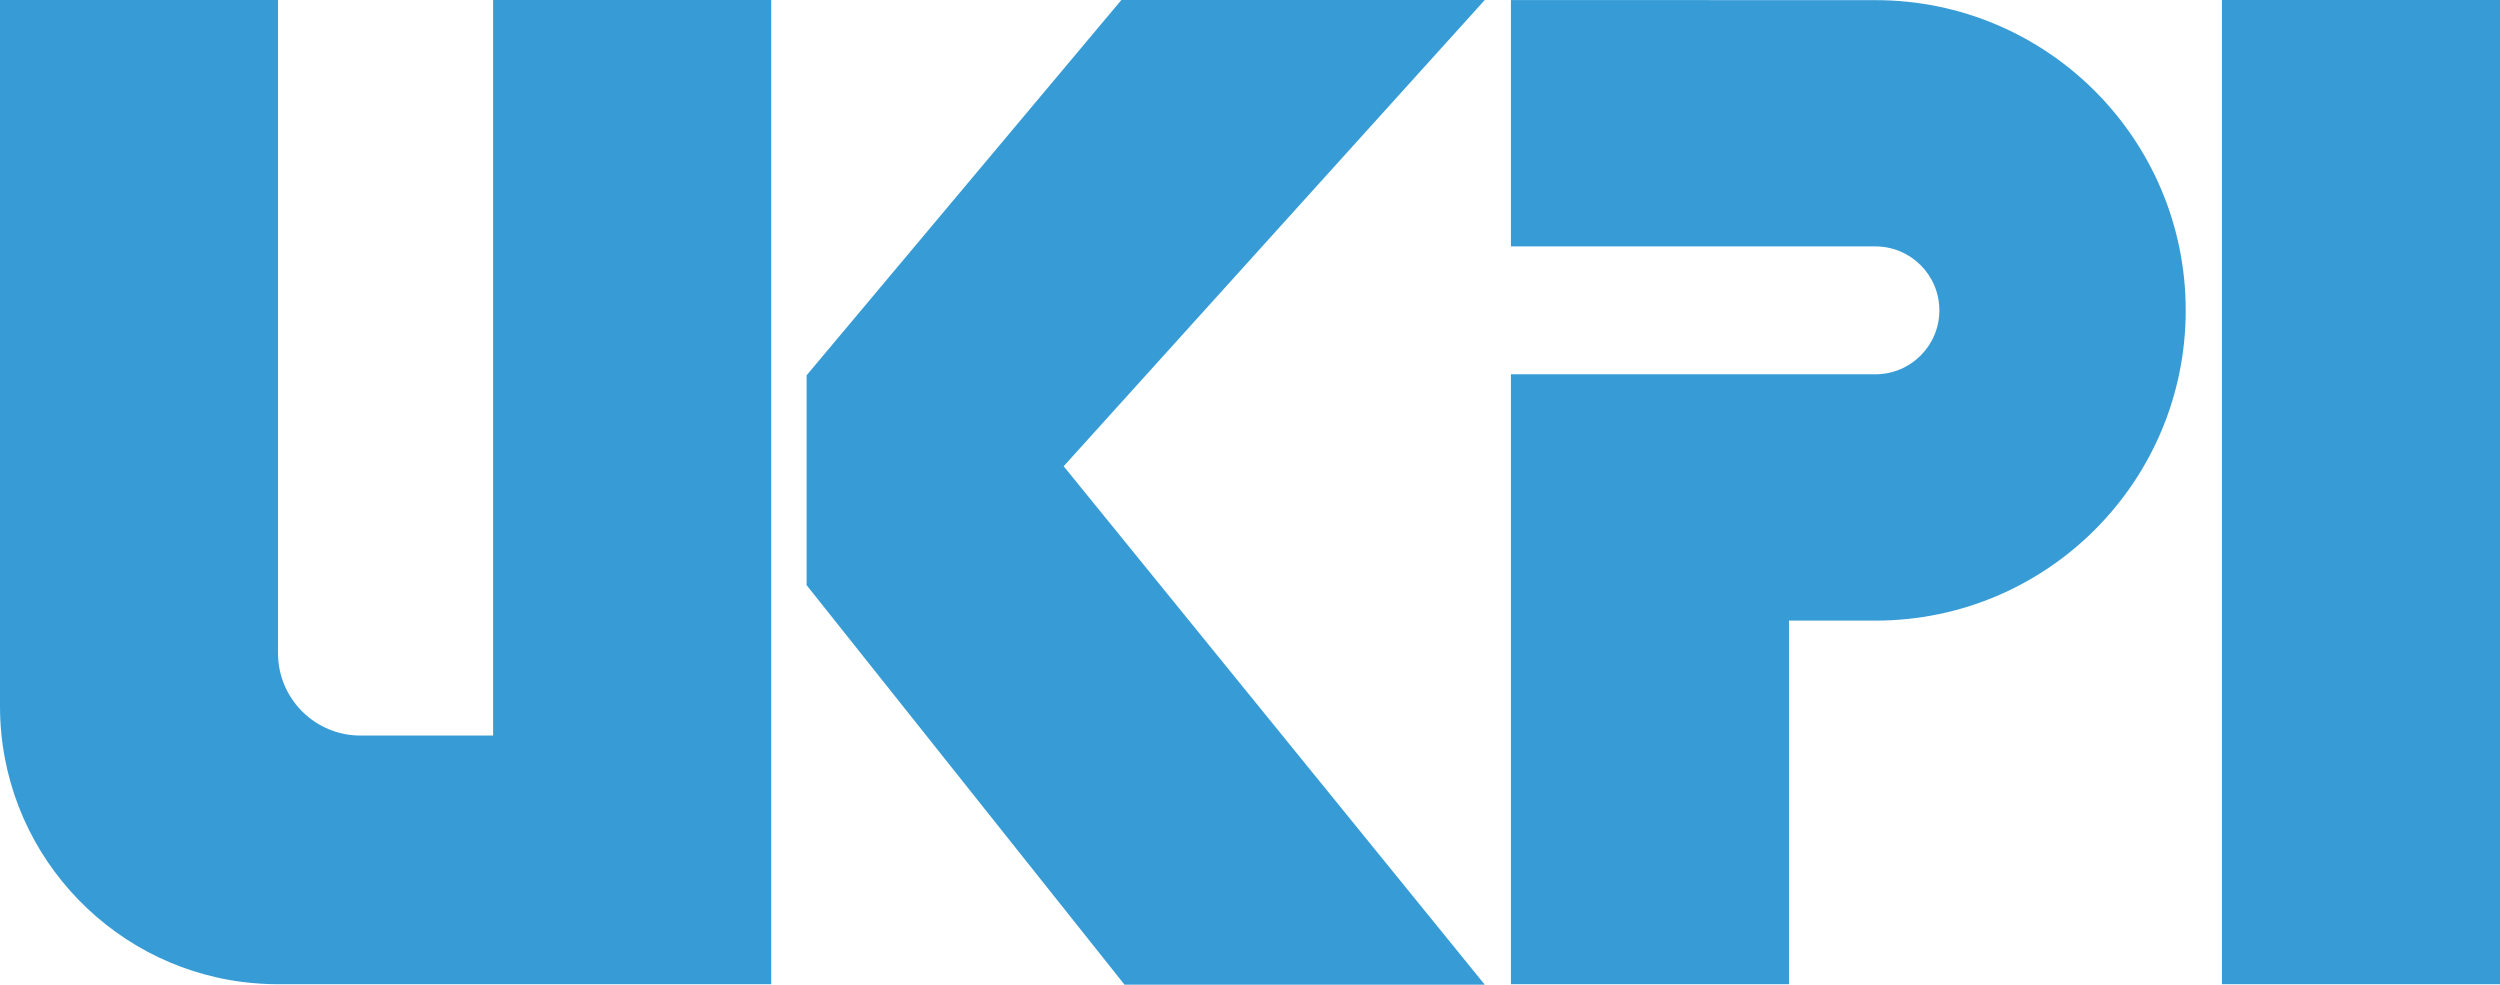 <svg xmlns="http://www.w3.org/2000/svg" id="Layer_1" data-name="Layer 1" viewBox="0 0 1042.92 410.77"><defs><style>      .cls-1 {        fill: #379cd6;      }    </style></defs><rect class="cls-1" x="926.92" width="116" height="410.59"></rect><path class="cls-1" d="M321.72,0v410.59H115.97c-4.97,0-9.84-.33-14.64-.92C44.2,402.46,0,353.69,0,294.59V0h115.97v272.44c0,19.01,15.41,34.41,34.41,34.41h55.33V0h116Z"></path><path class="cls-1" d="M911.81,129.48h0c0,71.46-57.91,129.39-129.37,129.42h-36.13v151.69h-116v-254.45h152.06c14.73,0,26.67-11.94,26.67-26.67h0c0-14.73-11.94-26.67-26.67-26.67h-152.06V.02l152.11.04c71.47.02,129.39,57.96,129.39,129.42Z"></path><polygon class="cls-1" points="619.4 0 467.8 0 336.49 156.56 336.49 244.11 469.11 410.77 619.4 410.77 443.73 194.5 619.4 0"></polygon></svg>